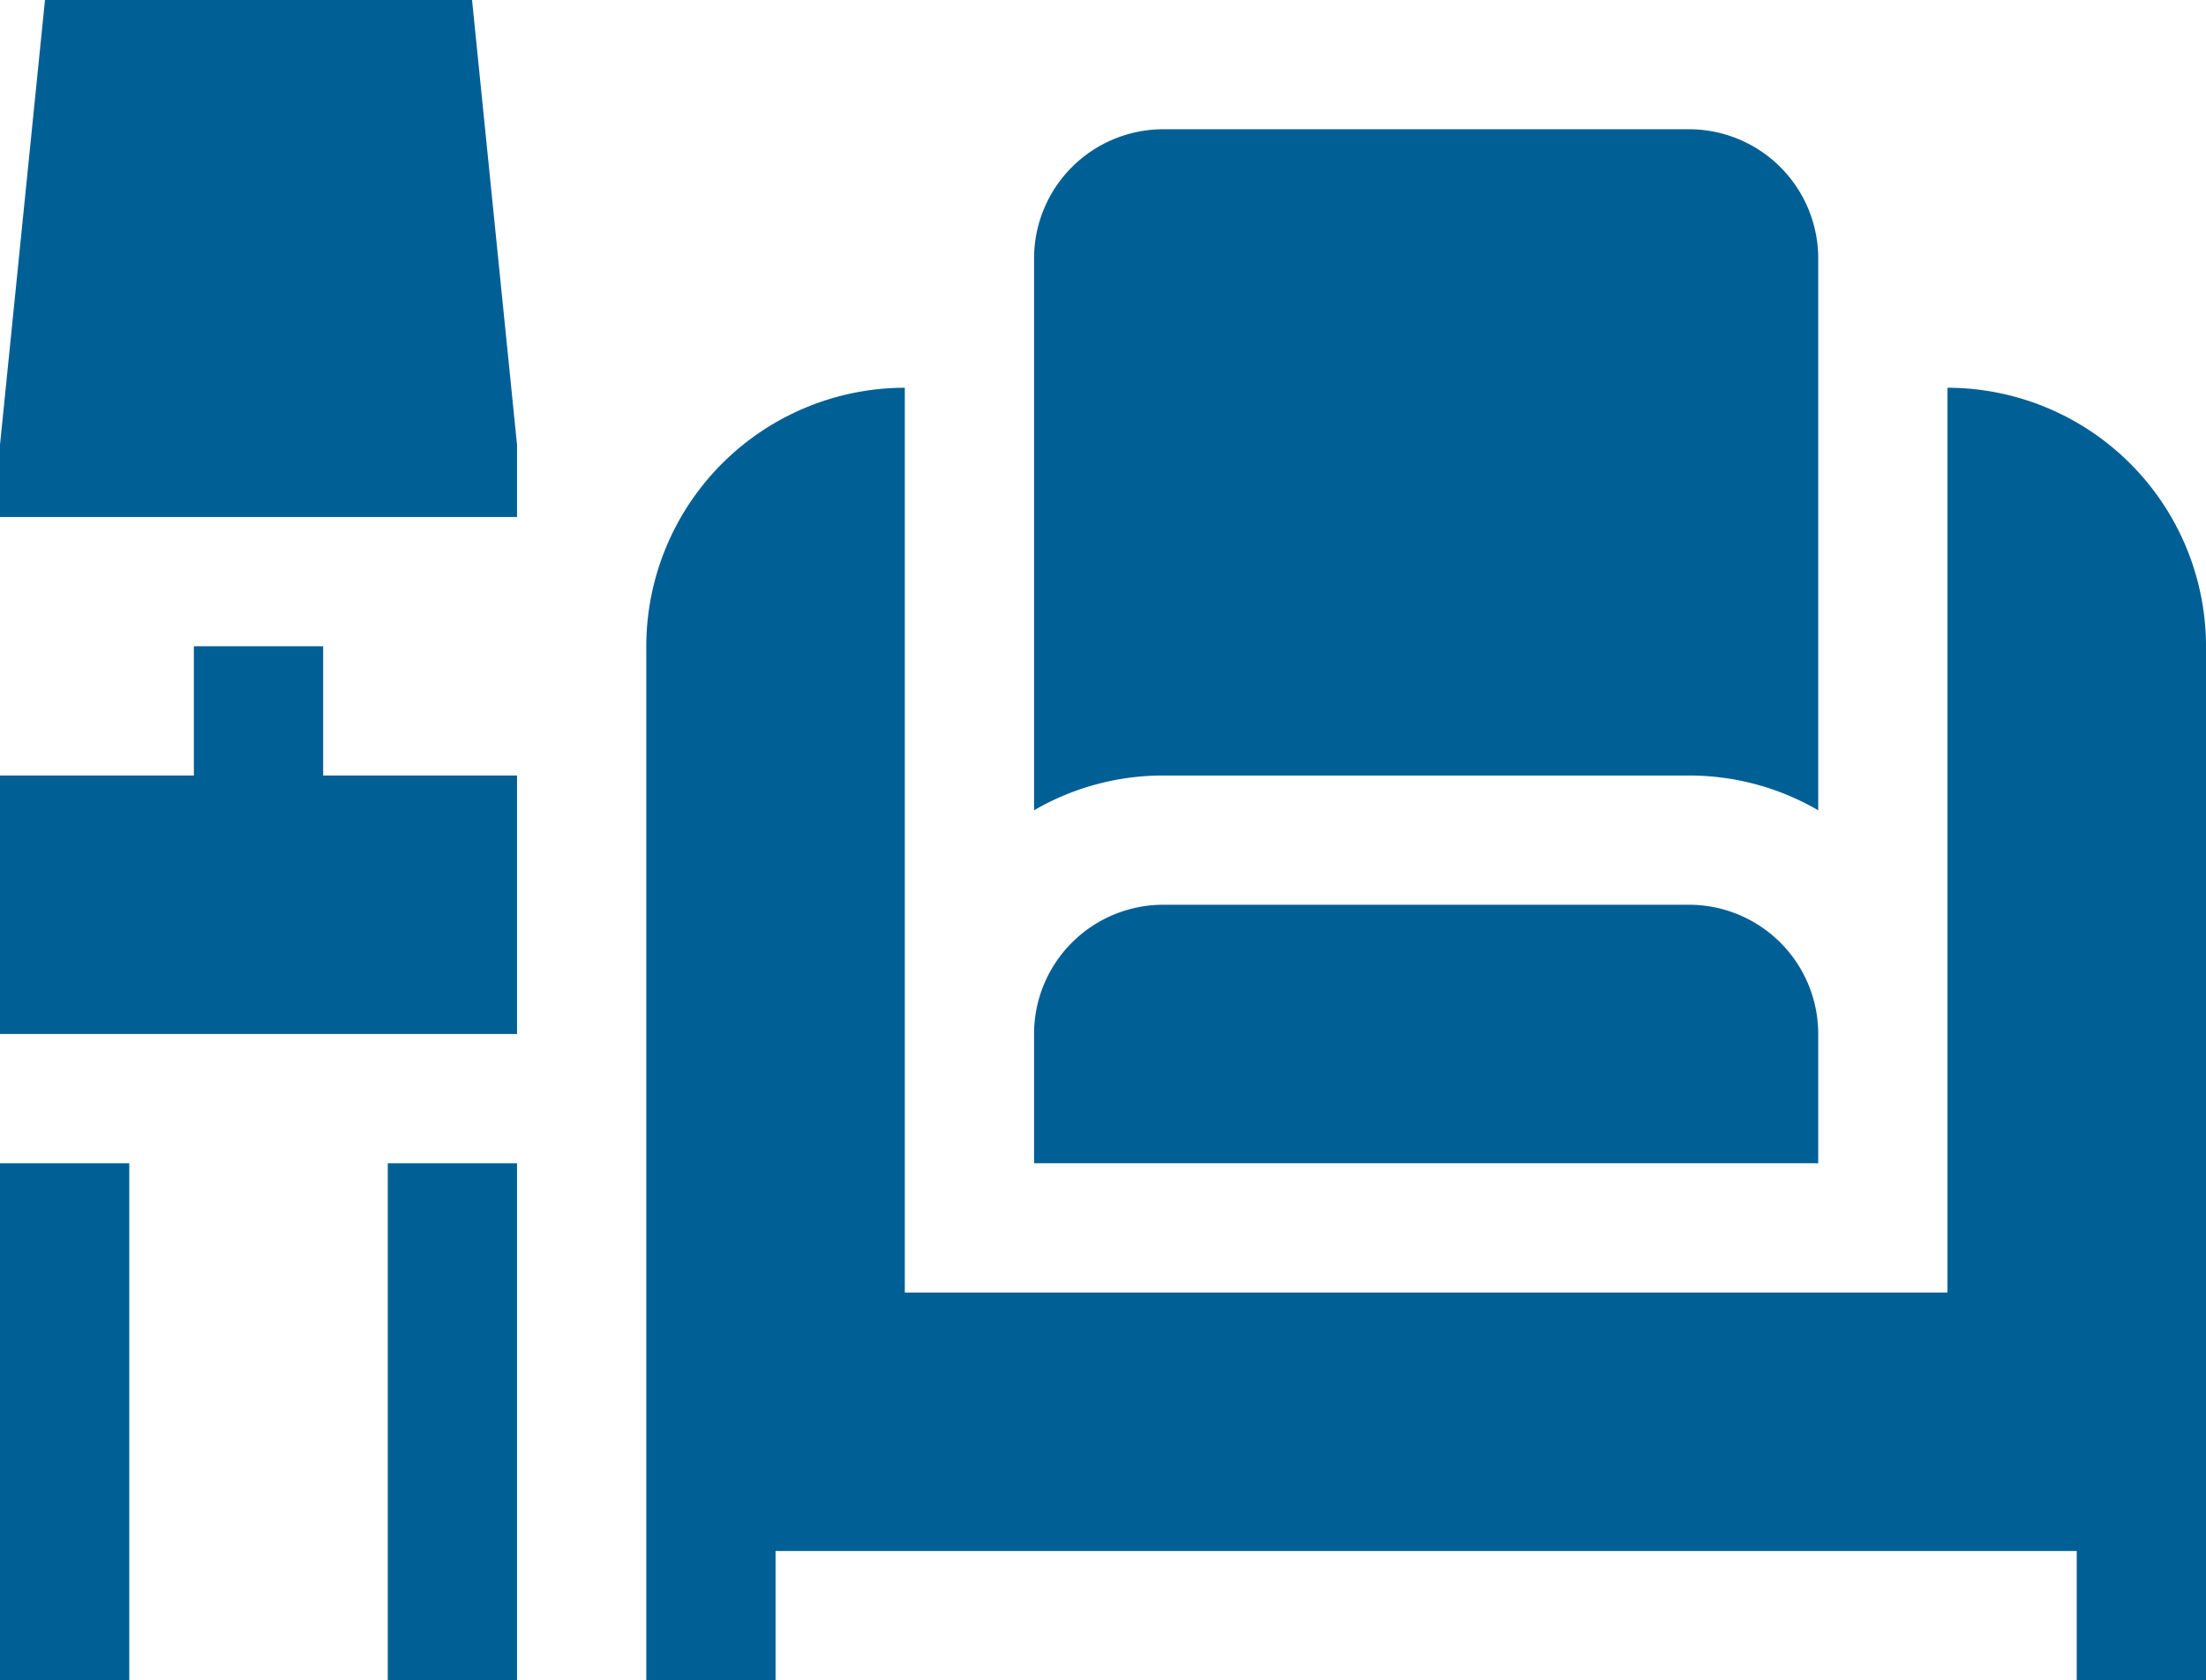 <svg id="Capa_1" data-name="Capa 1" xmlns="http://www.w3.org/2000/svg" viewBox="0 0 512 390"><defs><style>.cls-1{fill:#005f95;}</style></defs><title>rooms-cdi-icon</title><path class="cls-1" d="M452,151V361H210V151a60.07,60.07,0,0,0-60,60V451h30V421H482v30h30V211A60.07,60.07,0,0,0,452,151Z" transform="translate(0 -61)"/><rect class="cls-1" y="270" width="30" height="120"/><rect class="cls-1" x="90" y="270" width="30" height="120"/><polygon class="cls-1" points="75 180 75 150 45 150 45 180 0 180 0 240 120 240 120 180 75 180"/><polygon class="cls-1" points="109.56 0 10.44 0 0 103.24 0 120 120 120 120 103.24 109.56 0"/><path class="cls-1" d="M392,271H270a30,30,0,0,0-30,30v30H422V301A30,30,0,0,0,392,271Z" transform="translate(0 -61)"/><path class="cls-1" d="M392,91H270a30,30,0,0,0-30,30V249.07A59.61,59.61,0,0,1,270,241H392a59.61,59.61,0,0,1,30,8.07V121A30,30,0,0,0,392,91Z" transform="translate(0 -61)"/></svg>